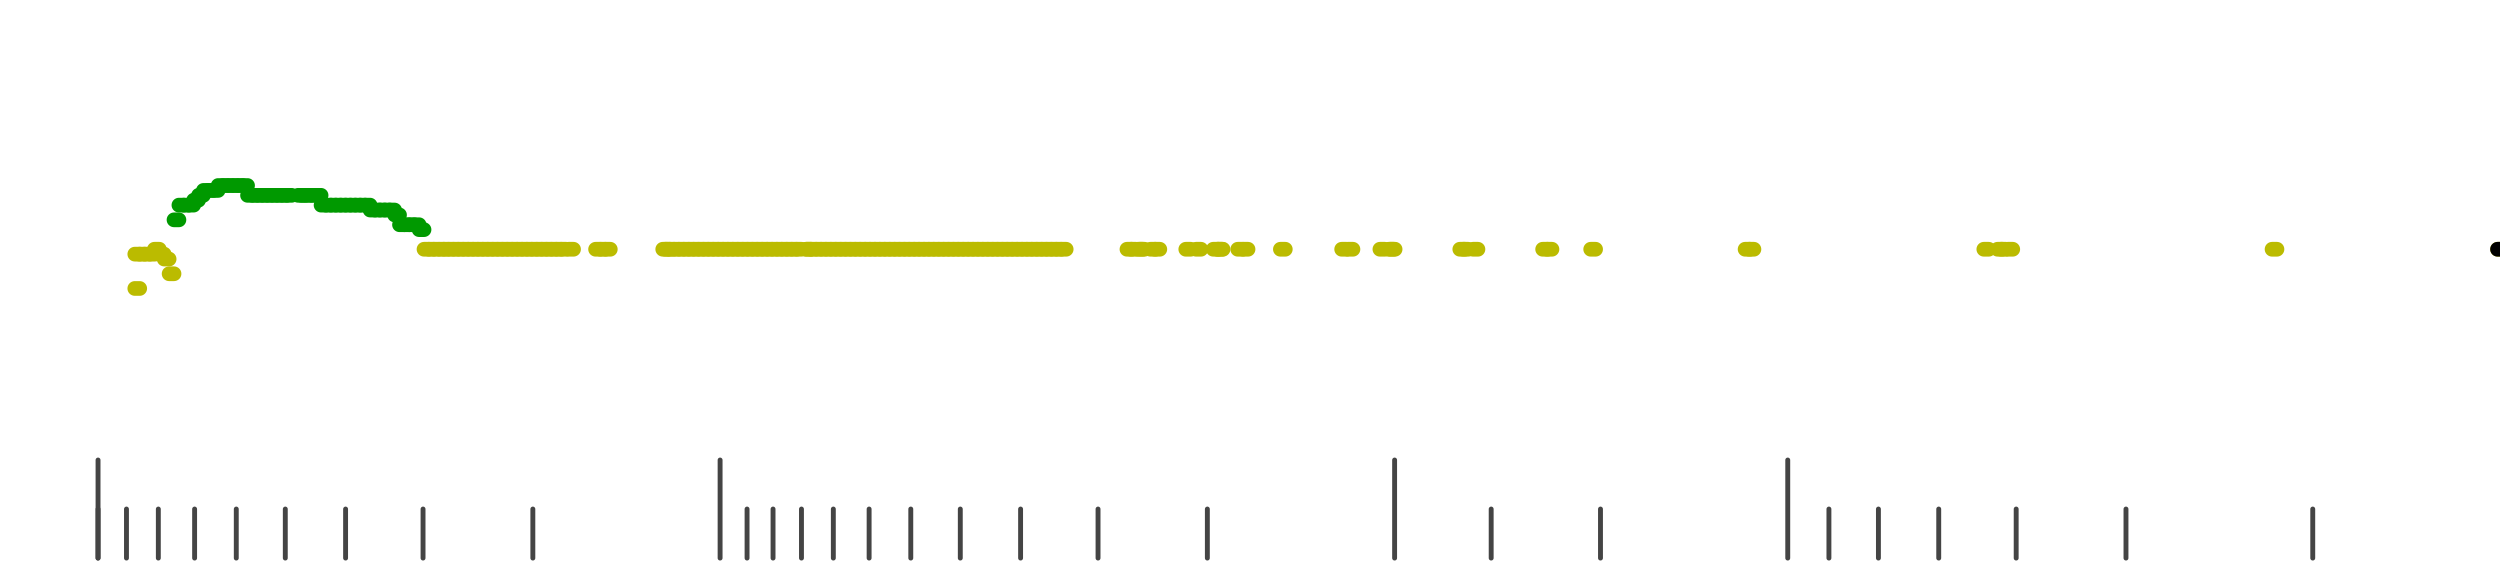 <?xml version="1.0" standalone="no"?>
<!DOCTYPE svg PUBLIC "-//W3C//DTD SVG 1.1//EN" "http://www.w3.org/Graphics/SVG/1.1/DTD/svg11.dtd">
<svg version="1.1" viewBox="-10 -10 510 110" width="7.8in" height="1.8in" xmlns="http://www.w3.org/2000/svg">
<g stroke-linecap="round" stroke-linejoin="round" fill="none" stroke-width="3.0" stroke="black">
<polyline stroke="#444444" stroke-width="1.0" points="461.8,90.0 461.8,100.0"/>
<polyline stroke="#444444" stroke-width="1.0" points="423.7,90.0 423.7,100.0"/>
<polyline stroke="#444444" stroke-width="1.0" points="401.3,90.0 401.3,100.0"/>
<polyline stroke="#444444" stroke-width="1.0" points="385.5,90.0 385.5,100.0"/>
<polyline stroke="#444444" stroke-width="1.0" points="373.2,90.0 373.2,100.0"/>
<polyline stroke="#444444" stroke-width="1.0" points="363.1,90.0 363.1,100.0"/>
<polyline stroke="#444444" stroke-width="1.0" points="354.7,80.0 354.7,100.0"/>
<polyline stroke="#444444" stroke-width="1.0" points="316.5,90.0 316.5,100.0"/>
<polyline stroke="#444444" stroke-width="1.0" points="294.2,90.0 294.2,100.0"/>
<polyline stroke="#444444" stroke-width="1.0" points="274.5,80.0 274.5,100.0"/>
<polyline stroke="#444444" stroke-width="1.0" points="236.3,90.0 236.3,100.0"/>
<polyline stroke="#444444" stroke-width="1.0" points="214.0,90.0 214.0,100.0"/>
<polyline stroke="#444444" stroke-width="1.0" points="198.2,90.0 198.2,100.0"/>
<polyline stroke="#444444" stroke-width="1.0" points="185.9,90.0 185.9,100.0"/>
<polyline stroke="#444444" stroke-width="1.0" points="175.8,90.0 175.8,100.0"/>
<polyline stroke="#444444" stroke-width="1.0" points="167.3,90.0 167.3,100.0"/>
<polyline stroke="#444444" stroke-width="1.0" points="160.0,90.0 160.0,100.0"/>
<polyline stroke="#444444" stroke-width="1.0" points="153.5,90.0 153.5,100.0"/>
<polyline stroke="#444444" stroke-width="1.0" points="147.7,90.0 147.7,100.0"/>
<polyline stroke="#444444" stroke-width="1.0" points="142.4,90.0 142.4,100.0"/>
<polyline stroke="#444444" stroke-width="1.0" points="136.9,80.0 136.9,100.0"/>
<polyline stroke="#444444" stroke-width="1.0" points="98.7,90.0 98.7,100.0"/>
<polyline stroke="#444444" stroke-width="1.0" points="76.3,90.0 76.3,100.0"/>
<polyline stroke="#444444" stroke-width="1.0" points="60.5,90.0 60.5,100.0"/>
<polyline stroke="#444444" stroke-width="1.0" points="48.2,90.0 48.2,100.0"/>
<polyline stroke="#444444" stroke-width="1.0" points="38.2,90.0 38.2,100.0"/>
<polyline stroke="#444444" stroke-width="1.0" points="29.7,90.0 29.7,100.0"/>
<polyline stroke="#444444" stroke-width="1.0" points="22.3,90.0 22.3,100.0"/>
<polyline stroke="#444444" stroke-width="1.0" points="15.8,90.0 15.8,100.0"/>
<polyline stroke="#444444" stroke-width="1.0" points="10.0,90.0 10.0,100.0"/>
<polyline stroke="#444444" stroke-width="1.0" points="10.0,80.0 10.0,100.0"/>
<polyline stroke="#bbbb00" points="17.5,45.0 18.5,45.0"/>
<polyline stroke="#bbbb00" points="17.5,38.0 18.5,38.0"/>
<polyline stroke="#bbbb00" points="18.5,38.0 19.5,38.0"/>
<polyline stroke="#bbbb00" points="19.5,38.0 20.5,38.0"/>
<polyline stroke="#bbbb00" points="20.6,38.0 21.6,38.0"/>
<polyline stroke="#bbbb00" points="21.5,37.0 22.5,37.0"/>
<polyline stroke="#bbbb00" points="22.5,38.0 23.5,38.0"/>
<polyline stroke="#bbbb00" points="23.5,39.0 24.5,39.0"/>
<polyline stroke="#bbbb00" points="24.5,42.0 25.5,42.0"/>
<polyline stroke="#009900" points="25.5,31.0 26.5,31.0"/>
<polyline stroke="#009900" points="26.5,28.0 27.5,28.0"/>
<polyline stroke="#009900" points="27.5,28.0 28.5,28.0"/>
<polyline stroke="#009900" points="28.5,28.0 29.5,28.0"/>
<polyline stroke="#009900" points="29.5,27.0 30.5,27.0"/>
<polyline stroke="#009900" points="30.5,26.0 31.5,26.0"/>
<polyline stroke="#009900" points="31.5,25.0 32.5,25.0"/>
<polyline stroke="#009900" points="32.5,25.0 33.5,25.0"/>
<polyline stroke="#009900" points="33.5,25.0 34.5,25.0"/>
<polyline stroke="#009900" points="34.5,24.0 35.5,24.0"/>
<polyline stroke="#009900" points="35.5,24.0 36.5,24.0"/>
<polyline stroke="#009900" points="36.5,24.0 37.5,24.0"/>
<polyline stroke="#009900" points="37.5,24.0 38.5,24.0"/>
<polyline stroke="#009900" points="38.5,24.0 39.5,24.0"/>
<polyline stroke="#009900" points="39.5,24.0 40.5,24.0"/>
<polyline stroke="#009900" points="40.5,26.0 41.5,26.0"/>
<polyline stroke="#009900" points="41.5,26.0 42.5,26.0"/>
<polyline stroke="#009900" points="42.5,26.0 43.5,26.0"/>
<polyline stroke="#009900" points="43.5,26.0 44.5,26.0"/>
<polyline stroke="#009900" points="44.5,26.0 45.5,26.0"/>
<polyline stroke="#009900" points="45.5,26.0 46.5,26.0"/>
<polyline stroke="#009900" points="46.5,26.0 47.5,26.0"/>
<polyline stroke="#009900" points="47.5,26.0 48.5,26.0"/>
<polyline stroke="#009900" points="48.5,26.0 49.5,26.0"/>
<polyline stroke="#009900" points="50.8,26.0 51.8,26.0"/>
<polyline stroke="#009900" points="51.5,26.0 52.5,26.0"/>
<polyline stroke="#009900" points="52.5,26.0 53.5,26.0"/>
<polyline stroke="#009900" points="53.5,26.0 54.5,26.0"/>
<polyline stroke="#009900" points="54.5,26.0 55.5,26.0"/>
<polyline stroke="#009900" points="55.5,28.0 56.5,28.0"/>
<polyline stroke="#009900" points="56.5,28.0 57.5,28.0"/>
<polyline stroke="#009900" points="57.5,28.0 58.5,28.0"/>
<polyline stroke="#009900" points="58.5,28.0 59.5,28.0"/>
<polyline stroke="#009900" points="59.5,28.0 60.5,28.0"/>
<polyline stroke="#009900" points="60.5,28.0 61.5,28.0"/>
<polyline stroke="#009900" points="61.5,28.0 62.5,28.0"/>
<polyline stroke="#009900" points="62.5,28.0 63.5,28.0"/>
<polyline stroke="#009900" points="63.5,28.0 64.5,28.0"/>
<polyline stroke="#009900" points="64.5,28.0 65.5,28.0"/>
<polyline stroke="#009900" points="65.5,29.0 66.5,29.0"/>
<polyline stroke="#009900" points="66.5,29.0 67.5,29.0"/>
<polyline stroke="#009900" points="67.5,29.0 68.5,29.0"/>
<polyline stroke="#009900" points="68.5,29.0 69.5,29.0"/>
<polyline stroke="#009900" points="69.5,29.0 70.5,29.0"/>
<polyline stroke="#009900" points="70.5,30.0 71.5,30.0"/>
<polyline stroke="#009900" points="71.5,32.0 72.5,32.0"/>
<polyline stroke="#009900" points="72.5,32.0 73.5,32.0"/>
<polyline stroke="#009900" points="73.5,32.0 74.5,32.0"/>
<polyline stroke="#009900" points="74.5,32.0 75.5,32.0"/>
<polyline stroke="#009900" points="75.5,33.0 76.5,33.0"/>
<polyline stroke="#bbbb00" points="76.5,37.0 77.5,37.0"/>
<polyline stroke="#bbbb00" points="77.5,37.0 78.5,37.0"/>
<polyline stroke="#bbbb00" points="78.5,37.0 79.5,37.0"/>
<polyline stroke="#bbbb00" points="79.6,37.0 80.6,37.0"/>
<polyline stroke="#bbbb00" points="80.5,37.0 81.5,37.0"/>
<polyline stroke="#bbbb00" points="81.5,37.0 82.5,37.0"/>
<polyline stroke="#bbbb00" points="82.5,37.0 83.5,37.0"/>
<polyline stroke="#bbbb00" points="83.5,37.0 84.5,37.0"/>
<polyline stroke="#bbbb00" points="84.5,37.0 85.5,37.0"/>
<polyline stroke="#bbbb00" points="85.5,37.0 86.5,37.0"/>
<polyline stroke="#bbbb00" points="86.5,37.0 87.5,37.0"/>
<polyline stroke="#bbbb00" points="87.5,37.0 88.5,37.0"/>
<polyline stroke="#bbbb00" points="88.5,37.0 89.5,37.0"/>
<polyline stroke="#bbbb00" points="89.5,37.0 90.5,37.0"/>
<polyline stroke="#bbbb00" points="90.5,37.0 91.5,37.0"/>
<polyline stroke="#bbbb00" points="91.5,37.0 92.5,37.0"/>
<polyline stroke="#bbbb00" points="92.5,37.0 93.5,37.0"/>
<polyline stroke="#bbbb00" points="93.5,37.0 94.5,37.0"/>
<polyline stroke="#bbbb00" points="94.5,37.0 95.5,37.0"/>
<polyline stroke="#bbbb00" points="95.5,37.0 96.5,37.0"/>
<polyline stroke="#bbbb00" points="96.5,37.0 97.5,37.0"/>
<polyline stroke="#bbbb00" points="97.5,37.0 98.5,37.0"/>
<polyline stroke="#bbbb00" points="98.5,37.0 99.5,37.0"/>
<polyline stroke="#bbbb00" points="99.5,37.0 100.5,37.0"/>
<polyline stroke="#bbbb00" points="100.5,37.0 101.5,37.0"/>
<polyline stroke="#bbbb00" points="101.5,37.0 102.5,37.0"/>
<polyline stroke="#bbbb00" points="102.5,37.0 103.5,37.0"/>
<polyline stroke="#bbbb00" points="103.5,37.0 104.5,37.0"/>
<polyline stroke="#bbbb00" points="104.5,37.0 105.5,37.0"/>
<polyline stroke="#bbbb00" points="106.0,37.0 107.0,37.0"/>
<polyline stroke="#bbbb00" points="111.5,37.0 112.5,37.0"/>
<polyline stroke="#bbbb00" points="112.5,37.0 113.5,37.0"/>
<polyline stroke="#bbbb00" points="113.5,37.0 114.5,37.0"/>
<polyline stroke="#bbbb00" points="125.2,37.0 126.2,37.0"/>
<polyline stroke="#bbbb00" points="125.7,37.0 126.7,37.0"/>
<polyline stroke="#bbbb00" points="126.5,37.0 127.5,37.0"/>
<polyline stroke="#bbbb00" points="127.5,37.0 128.5,37.0"/>
<polyline stroke="#bbbb00" points="128.5,37.0 129.5,37.0"/>
<polyline stroke="#bbbb00" points="129.5,37.0 130.5,37.0"/>
<polyline stroke="#bbbb00" points="130.5,37.0 131.5,37.0"/>
<polyline stroke="#bbbb00" points="131.5,37.0 132.5,37.0"/>
<polyline stroke="#bbbb00" points="132.5,37.0 133.5,37.0"/>
<polyline stroke="#bbbb00" points="133.5,37.0 134.5,37.0"/>
<polyline stroke="#bbbb00" points="134.5,37.0 135.5,37.0"/>
<polyline stroke="#bbbb00" points="135.5,37.0 136.5,37.0"/>
<polyline stroke="#bbbb00" points="136.5,37.0 137.5,37.0"/>
<polyline stroke="#bbbb00" points="137.5,37.0 138.5,37.0"/>
<polyline stroke="#bbbb00" points="138.5,37.0 139.5,37.0"/>
<polyline stroke="#bbbb00" points="139.5,37.0 140.5,37.0"/>
<polyline stroke="#bbbb00" points="140.5,37.0 141.5,37.0"/>
<polyline stroke="#bbbb00" points="141.5,37.0 142.5,37.0"/>
<polyline stroke="#bbbb00" points="142.5,37.0 143.5,37.0"/>
<polyline stroke="#bbbb00" points="143.5,37.0 144.5,37.0"/>
<polyline stroke="#bbbb00" points="144.5,37.0 145.5,37.0"/>
<polyline stroke="#bbbb00" points="145.5,37.0 146.5,37.0"/>
<polyline stroke="#bbbb00" points="146.5,37.0 147.5,37.0"/>
<polyline stroke="#bbbb00" points="147.5,37.0 148.5,37.0"/>
<polyline stroke="#bbbb00" points="148.5,37.0 149.5,37.0"/>
<polyline stroke="#bbbb00" points="149.5,37.0 150.5,37.0"/>
<polyline stroke="#bbbb00" points="150.5,37.0 151.5,37.0"/>
<polyline stroke="#bbbb00" points="151.5,37.0 152.5,37.0"/>
<polyline stroke="#bbbb00" points="152.5,37.0 153.5,37.0"/>
<polyline stroke="#bbbb00" points="154.4,37.0 155.4,37.0"/>
<polyline stroke="#bbbb00" points="154.5,37.0 155.5,37.0"/>
<polyline stroke="#bbbb00" points="155.5,37.0 156.5,37.0"/>
<polyline stroke="#bbbb00" points="156.5,37.0 157.5,37.0"/>
<polyline stroke="#bbbb00" points="157.5,37.0 158.5,37.0"/>
<polyline stroke="#bbbb00" points="158.5,37.0 159.5,37.0"/>
<polyline stroke="#bbbb00" points="159.5,37.0 160.5,37.0"/>
<polyline stroke="#bbbb00" points="160.5,37.0 161.5,37.0"/>
<polyline stroke="#bbbb00" points="161.5,37.0 162.5,37.0"/>
<polyline stroke="#bbbb00" points="162.5,37.0 163.5,37.0"/>
<polyline stroke="#bbbb00" points="163.5,37.0 164.5,37.0"/>
<polyline stroke="#bbbb00" points="164.5,37.0 165.5,37.0"/>
<polyline stroke="#bbbb00" points="165.5,37.0 166.5,37.0"/>
<polyline stroke="#bbbb00" points="166.5,37.0 167.5,37.0"/>
<polyline stroke="#bbbb00" points="167.5,37.0 168.5,37.0"/>
<polyline stroke="#bbbb00" points="168.5,37.0 169.5,37.0"/>
<polyline stroke="#bbbb00" points="169.5,37.0 170.5,37.0"/>
<polyline stroke="#bbbb00" points="170.5,37.0 171.5,37.0"/>
<polyline stroke="#bbbb00" points="171.5,37.0 172.5,37.0"/>
<polyline stroke="#bbbb00" points="172.5,37.0 173.5,37.0"/>
<polyline stroke="#bbbb00" points="173.5,37.0 174.5,37.0"/>
<polyline stroke="#bbbb00" points="174.5,37.0 175.5,37.0"/>
<polyline stroke="#bbbb00" points="175.5,37.0 176.5,37.0"/>
<polyline stroke="#bbbb00" points="176.5,37.0 177.5,37.0"/>
<polyline stroke="#bbbb00" points="177.5,37.0 178.5,37.0"/>
<polyline stroke="#bbbb00" points="178.5,37.0 179.5,37.0"/>
<polyline stroke="#bbbb00" points="179.5,37.0 180.5,37.0"/>
<polyline stroke="#bbbb00" points="180.5,37.0 181.5,37.0"/>
<polyline stroke="#bbbb00" points="181.5,37.0 182.5,37.0"/>
<polyline stroke="#bbbb00" points="182.5,37.0 183.5,37.0"/>
<polyline stroke="#bbbb00" points="183.5,37.0 184.5,37.0"/>
<polyline stroke="#bbbb00" points="184.5,37.0 185.5,37.0"/>
<polyline stroke="#bbbb00" points="185.5,37.0 186.5,37.0"/>
<polyline stroke="#bbbb00" points="186.5,37.0 187.5,37.0"/>
<polyline stroke="#bbbb00" points="187.5,37.0 188.5,37.0"/>
<polyline stroke="#bbbb00" points="188.5,37.0 189.5,37.0"/>
<polyline stroke="#bbbb00" points="189.5,37.0 190.5,37.0"/>
<polyline stroke="#bbbb00" points="190.5,37.0 191.5,37.0"/>
<polyline stroke="#bbbb00" points="191.5,37.0 192.5,37.0"/>
<polyline stroke="#bbbb00" points="192.5,37.0 193.5,37.0"/>
<polyline stroke="#bbbb00" points="193.5,37.0 194.5,37.0"/>
<polyline stroke="#bbbb00" points="194.5,37.0 195.5,37.0"/>
<polyline stroke="#bbbb00" points="195.5,37.0 196.5,37.0"/>
<polyline stroke="#bbbb00" points="196.5,37.0 197.5,37.0"/>
<polyline stroke="#bbbb00" points="197.5,37.0 198.5,37.0"/>
<polyline stroke="#bbbb00" points="198.5,37.0 199.5,37.0"/>
<polyline stroke="#bbbb00" points="199.5,37.0 200.5,37.0"/>
<polyline stroke="#bbbb00" points="200.5,37.0 201.5,37.0"/>
<polyline stroke="#bbbb00" points="201.5,37.0 202.5,37.0"/>
<polyline stroke="#bbbb00" points="202.5,37.0 203.5,37.0"/>
<polyline stroke="#bbbb00" points="203.5,37.0 204.5,37.0"/>
<polyline stroke="#bbbb00" points="204.5,37.0 205.5,37.0"/>
<polyline stroke="#bbbb00" points="205.5,37.0 206.5,37.0"/>
<polyline stroke="#bbbb00" points="206.5,37.0 207.5,37.0"/>
<polyline stroke="#bbbb00" points="219.9,37.0 220.9,37.0"/>
<polyline stroke="#bbbb00" points="220.7,37.0 221.7,37.0"/>
<polyline stroke="#bbbb00" points="222.1,37.0 223.1,37.0"/>
<polyline stroke="#bbbb00" points="222.5,37.0 223.5,37.0"/>
<polyline stroke="#bbbb00" points="224.7,37.0 225.7,37.0"/>
<polyline stroke="#bbbb00" points="225.6,37.0 226.6,37.0"/>
<polyline stroke="#bbbb00" points="231.9,37.0 232.9,37.0"/>
<polyline stroke="#bbbb00" points="234.0,37.0 235.0,37.0"/>
<polyline stroke="#bbbb00" points="237.5,37.0 238.5,37.0"/>
<polyline stroke="#bbbb00" points="238.3,37.0 239.3,37.0"/>
<polyline stroke="#bbbb00" points="238.5,37.0 239.5,37.0"/>
<polyline stroke="#bbbb00" points="242.5,37.0 243.5,37.0"/>
<polyline stroke="#bbbb00" points="243.6,37.0 244.6,37.0"/>
<polyline stroke="#bbbb00" points="251.2,37.0 252.2,37.0"/>
<polyline stroke="#bbbb00" points="263.7,37.0 264.7,37.0"/>
<polyline stroke="#bbbb00" points="265.0,37.0 266.0,37.0"/>
<polyline stroke="#bbbb00" points="271.5,37.0 272.5,37.0"/>
<polyline stroke="#bbbb00" points="273.3,37.0 274.3,37.0"/>
<polyline stroke="#bbbb00" points="273.6,37.0 274.6,37.0"/>
<polyline stroke="#bbbb00" points="287.8,37.0 288.8,37.0"/>
<polyline stroke="#bbbb00" points="288.5,37.0 289.5,37.0"/>
<polyline stroke="#bbbb00" points="290.5,37.0 291.5,37.0"/>
<polyline stroke="#bbbb00" points="304.7,37.0 305.7,37.0"/>
<polyline stroke="#bbbb00" points="305.6,37.0 306.6,37.0"/>
<polyline stroke="#bbbb00" points="314.5,37.0 315.5,37.0"/>
<polyline stroke="#bbbb00" points="346.0,37.0 347.0,37.0"/>
<polyline stroke="#bbbb00" points="346.8,37.0 347.8,37.0"/>
<polyline stroke="#bbbb00" points="394.7,37.0 395.7,37.0"/>
<polyline stroke="#bbbb00" points="397.5,37.0 398.5,37.0"/>
<polyline stroke="#bbbb00" points="398.2,37.0 399.2,37.0"/>
<polyline stroke="#bbbb00" points="399.6,37.0 400.6,37.0"/>
<polyline stroke="#bbbb00" points="453.5,37.0 454.5,37.0"/>
<polyline stroke="#bbbb00" points="499.5,37.0 500.5,37.0"/>
<polyline stroke="#000000" points="499.5,37.0 500.5,37.0"/>
</g>
</svg>
